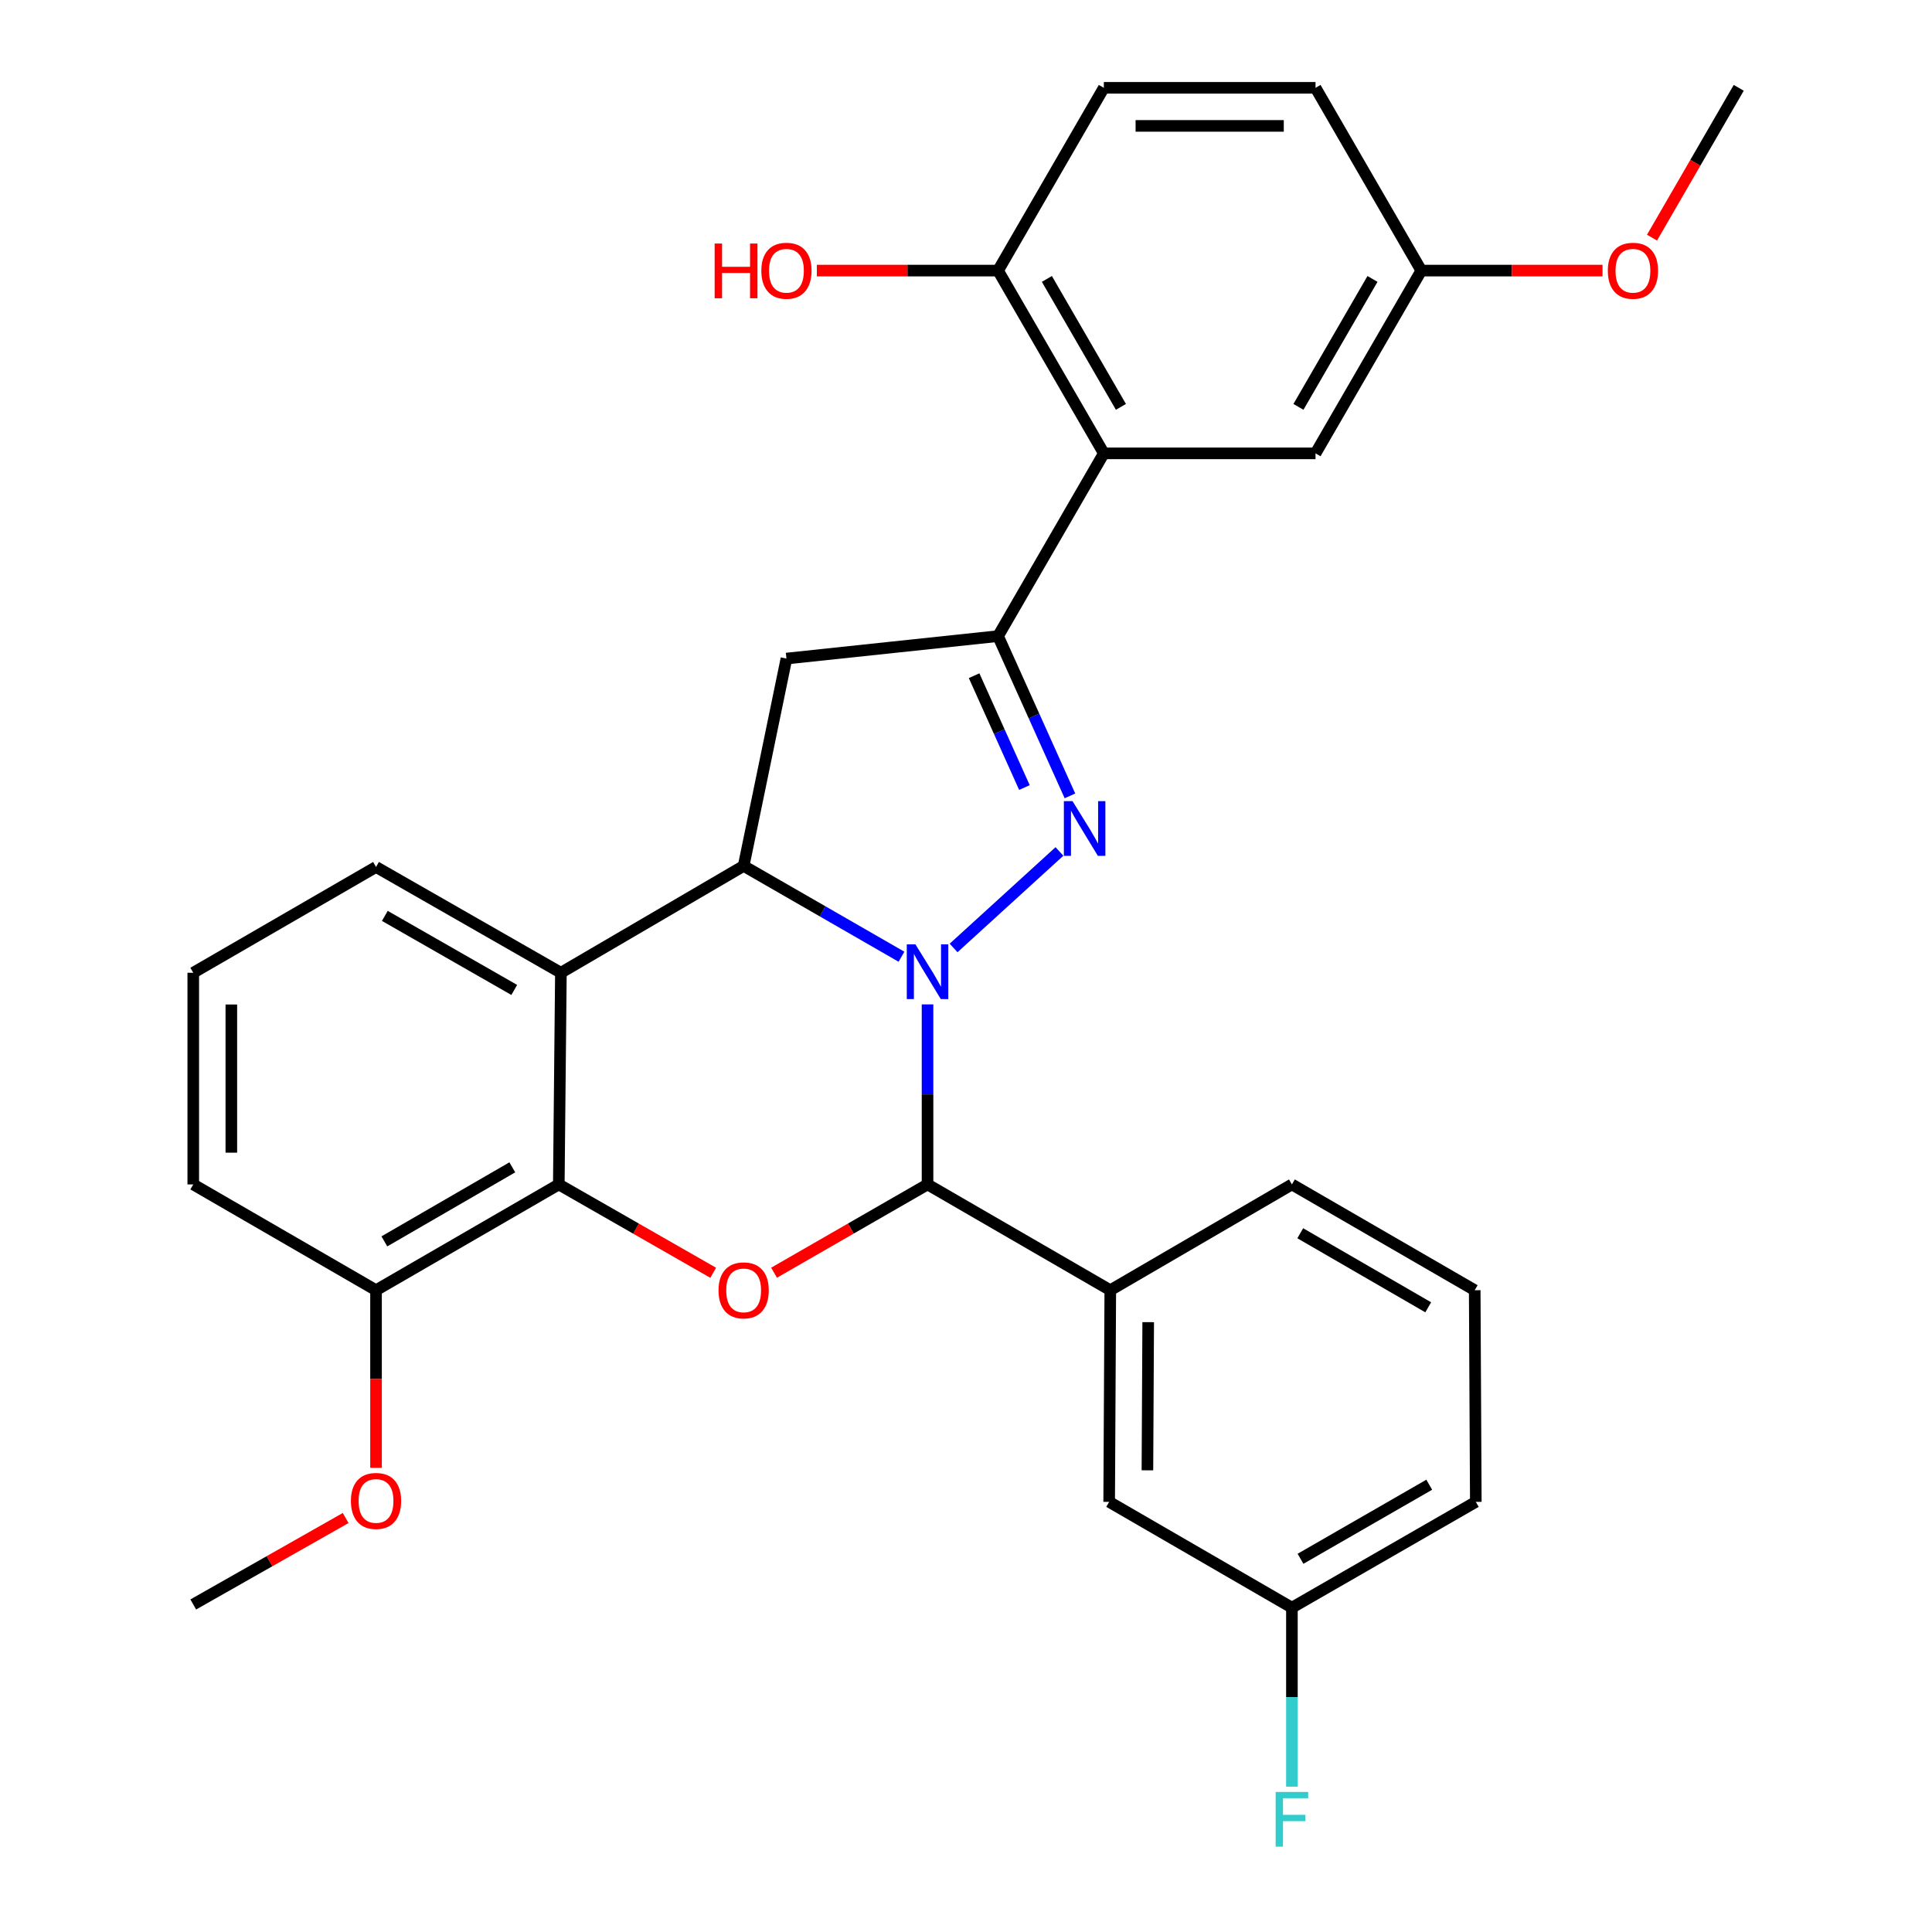<?xml version='1.0' encoding='iso-8859-1'?>
<svg version='1.1' baseProfile='full'
              xmlns='http://www.w3.org/2000/svg'
                      xmlns:rdkit='http://www.rdkit.org/xml'
                      xmlns:xlink='http://www.w3.org/1999/xlink'
                  xml:space='preserve'
width='1000px' height='1000px' viewBox='0 0 1000 1000'>
<!-- END OF HEADER -->
<rect style='opacity:1.0;fill:#FFFFFF;stroke:none' width='1000' height='1000' x='0' y='0'> </rect>
<path class='bond-0' d='M 493.582,490.662 L 548.366,440.718' style='fill:none;fill-rule:evenodd;stroke:#0000FF;stroke-width:6px;stroke-linecap:butt;stroke-linejoin:miter;stroke-opacity:1' />
<path class='bond-1' d='M 466.606,495.202 L 425.758,471.699' style='fill:none;fill-rule:evenodd;stroke:#0000FF;stroke-width:6px;stroke-linecap:butt;stroke-linejoin:miter;stroke-opacity:1' />
<path class='bond-1' d='M 425.758,471.699 L 384.909,448.196' style='fill:none;fill-rule:evenodd;stroke:#000000;stroke-width:6px;stroke-linecap:butt;stroke-linejoin:miter;stroke-opacity:1' />
<path class='bond-2' d='M 480.092,519.873 L 480.092,566.466' style='fill:none;fill-rule:evenodd;stroke:#0000FF;stroke-width:6px;stroke-linecap:butt;stroke-linejoin:miter;stroke-opacity:1' />
<path class='bond-2' d='M 480.092,566.466 L 480.092,613.058' style='fill:none;fill-rule:evenodd;stroke:#000000;stroke-width:6px;stroke-linecap:butt;stroke-linejoin:miter;stroke-opacity:1' />
<path class='bond-3' d='M 553.8,411.946 L 535.195,370.598' style='fill:none;fill-rule:evenodd;stroke:#0000FF;stroke-width:6px;stroke-linecap:butt;stroke-linejoin:miter;stroke-opacity:1' />
<path class='bond-3' d='M 535.195,370.598 L 516.59,329.251' style='fill:none;fill-rule:evenodd;stroke:#000000;stroke-width:6px;stroke-linecap:butt;stroke-linejoin:miter;stroke-opacity:1' />
<path class='bond-3' d='M 530.243,407.63 L 517.22,378.687' style='fill:none;fill-rule:evenodd;stroke:#0000FF;stroke-width:6px;stroke-linecap:butt;stroke-linejoin:miter;stroke-opacity:1' />
<path class='bond-3' d='M 517.22,378.687 L 504.196,349.743' style='fill:none;fill-rule:evenodd;stroke:#000000;stroke-width:6px;stroke-linecap:butt;stroke-linejoin:miter;stroke-opacity:1' />
<path class='bond-5' d='M 384.909,448.196 L 290.318,503.497' style='fill:none;fill-rule:evenodd;stroke:#000000;stroke-width:6px;stroke-linecap:butt;stroke-linejoin:miter;stroke-opacity:1' />
<path class='bond-7' d='M 384.909,448.196 L 407.062,340.869' style='fill:none;fill-rule:evenodd;stroke:#000000;stroke-width:6px;stroke-linecap:butt;stroke-linejoin:miter;stroke-opacity:1' />
<path class='bond-4' d='M 480.092,613.058 L 440.373,635.906' style='fill:none;fill-rule:evenodd;stroke:#000000;stroke-width:6px;stroke-linecap:butt;stroke-linejoin:miter;stroke-opacity:1' />
<path class='bond-4' d='M 440.373,635.906 L 400.654,658.754' style='fill:none;fill-rule:evenodd;stroke:#FF0000;stroke-width:6px;stroke-linecap:butt;stroke-linejoin:miter;stroke-opacity:1' />
<path class='bond-9' d='M 480.092,613.058 L 574.683,667.811' style='fill:none;fill-rule:evenodd;stroke:#000000;stroke-width:6px;stroke-linecap:butt;stroke-linejoin:miter;stroke-opacity:1' />
<path class='bond-8' d='M 516.59,329.251 L 571.343,234.659' style='fill:none;fill-rule:evenodd;stroke:#000000;stroke-width:6px;stroke-linecap:butt;stroke-linejoin:miter;stroke-opacity:1' />
<path class='bond-30' d='M 516.59,329.251 L 407.062,340.869' style='fill:none;fill-rule:evenodd;stroke:#000000;stroke-width:6px;stroke-linecap:butt;stroke-linejoin:miter;stroke-opacity:1' />
<path class='bond-6' d='M 369.153,658.794 L 329.193,635.926' style='fill:none;fill-rule:evenodd;stroke:#FF0000;stroke-width:6px;stroke-linecap:butt;stroke-linejoin:miter;stroke-opacity:1' />
<path class='bond-6' d='M 329.193,635.926 L 289.233,613.058' style='fill:none;fill-rule:evenodd;stroke:#000000;stroke-width:6px;stroke-linecap:butt;stroke-linejoin:miter;stroke-opacity:1' />
<path class='bond-17' d='M 290.318,503.497 L 194.631,448.744' style='fill:none;fill-rule:evenodd;stroke:#000000;stroke-width:6px;stroke-linecap:butt;stroke-linejoin:miter;stroke-opacity:1' />
<path class='bond-17' d='M 266.175,512.392 L 199.194,474.065' style='fill:none;fill-rule:evenodd;stroke:#000000;stroke-width:6px;stroke-linecap:butt;stroke-linejoin:miter;stroke-opacity:1' />
<path class='bond-31' d='M 290.318,503.497 L 289.233,613.058' style='fill:none;fill-rule:evenodd;stroke:#000000;stroke-width:6px;stroke-linecap:butt;stroke-linejoin:miter;stroke-opacity:1' />
<path class='bond-12' d='M 289.233,613.058 L 194.631,667.811' style='fill:none;fill-rule:evenodd;stroke:#000000;stroke-width:6px;stroke-linecap:butt;stroke-linejoin:miter;stroke-opacity:1' />
<path class='bond-12' d='M 265.169,604.211 L 198.948,642.538' style='fill:none;fill-rule:evenodd;stroke:#000000;stroke-width:6px;stroke-linecap:butt;stroke-linejoin:miter;stroke-opacity:1' />
<path class='bond-10' d='M 571.343,234.659 L 516.59,140.057' style='fill:none;fill-rule:evenodd;stroke:#000000;stroke-width:6px;stroke-linecap:butt;stroke-linejoin:miter;stroke-opacity:1' />
<path class='bond-10' d='M 580.19,210.595 L 541.863,144.374' style='fill:none;fill-rule:evenodd;stroke:#000000;stroke-width:6px;stroke-linecap:butt;stroke-linejoin:miter;stroke-opacity:1' />
<path class='bond-11' d='M 571.343,234.659 L 680.915,234.659' style='fill:none;fill-rule:evenodd;stroke:#000000;stroke-width:6px;stroke-linecap:butt;stroke-linejoin:miter;stroke-opacity:1' />
<path class='bond-13' d='M 574.683,667.811 L 574.103,777.361' style='fill:none;fill-rule:evenodd;stroke:#000000;stroke-width:6px;stroke-linecap:butt;stroke-linejoin:miter;stroke-opacity:1' />
<path class='bond-13' d='M 594.307,684.348 L 593.901,761.033' style='fill:none;fill-rule:evenodd;stroke:#000000;stroke-width:6px;stroke-linecap:butt;stroke-linejoin:miter;stroke-opacity:1' />
<path class='bond-22' d='M 574.683,667.811 L 668.694,613.058' style='fill:none;fill-rule:evenodd;stroke:#000000;stroke-width:6px;stroke-linecap:butt;stroke-linejoin:miter;stroke-opacity:1' />
<path class='bond-14' d='M 516.59,140.057 L 571.343,45.455' style='fill:none;fill-rule:evenodd;stroke:#000000;stroke-width:6px;stroke-linecap:butt;stroke-linejoin:miter;stroke-opacity:1' />
<path class='bond-19' d='M 516.59,140.057 L 469.695,140.057' style='fill:none;fill-rule:evenodd;stroke:#000000;stroke-width:6px;stroke-linecap:butt;stroke-linejoin:miter;stroke-opacity:1' />
<path class='bond-19' d='M 469.695,140.057 L 422.8,140.057' style='fill:none;fill-rule:evenodd;stroke:#FF0000;stroke-width:6px;stroke-linecap:butt;stroke-linejoin:miter;stroke-opacity:1' />
<path class='bond-15' d='M 680.915,234.659 L 735.668,140.057' style='fill:none;fill-rule:evenodd;stroke:#000000;stroke-width:6px;stroke-linecap:butt;stroke-linejoin:miter;stroke-opacity:1' />
<path class='bond-15' d='M 672.068,210.595 L 710.396,144.374' style='fill:none;fill-rule:evenodd;stroke:#000000;stroke-width:6px;stroke-linecap:butt;stroke-linejoin:miter;stroke-opacity:1' />
<path class='bond-21' d='M 194.631,667.811 L 194.631,713.785' style='fill:none;fill-rule:evenodd;stroke:#000000;stroke-width:6px;stroke-linecap:butt;stroke-linejoin:miter;stroke-opacity:1' />
<path class='bond-21' d='M 194.631,713.785 L 194.631,759.758' style='fill:none;fill-rule:evenodd;stroke:#FF0000;stroke-width:6px;stroke-linecap:butt;stroke-linejoin:miter;stroke-opacity:1' />
<path class='bond-26' d='M 194.631,667.811 L 100.029,613.058' style='fill:none;fill-rule:evenodd;stroke:#000000;stroke-width:6px;stroke-linecap:butt;stroke-linejoin:miter;stroke-opacity:1' />
<path class='bond-16' d='M 574.103,777.361 L 668.694,832.125' style='fill:none;fill-rule:evenodd;stroke:#000000;stroke-width:6px;stroke-linecap:butt;stroke-linejoin:miter;stroke-opacity:1' />
<path class='bond-34' d='M 571.343,45.455 L 680.915,45.455' style='fill:none;fill-rule:evenodd;stroke:#000000;stroke-width:6px;stroke-linecap:butt;stroke-linejoin:miter;stroke-opacity:1' />
<path class='bond-34' d='M 587.779,65.166 L 664.479,65.166' style='fill:none;fill-rule:evenodd;stroke:#000000;stroke-width:6px;stroke-linecap:butt;stroke-linejoin:miter;stroke-opacity:1' />
<path class='bond-18' d='M 735.668,140.057 L 680.915,45.455' style='fill:none;fill-rule:evenodd;stroke:#000000;stroke-width:6px;stroke-linecap:butt;stroke-linejoin:miter;stroke-opacity:1' />
<path class='bond-23' d='M 735.668,140.057 L 782.569,140.057' style='fill:none;fill-rule:evenodd;stroke:#000000;stroke-width:6px;stroke-linecap:butt;stroke-linejoin:miter;stroke-opacity:1' />
<path class='bond-23' d='M 782.569,140.057 L 829.469,140.057' style='fill:none;fill-rule:evenodd;stroke:#FF0000;stroke-width:6px;stroke-linecap:butt;stroke-linejoin:miter;stroke-opacity:1' />
<path class='bond-20' d='M 668.694,832.125 L 668.694,878.451' style='fill:none;fill-rule:evenodd;stroke:#000000;stroke-width:6px;stroke-linecap:butt;stroke-linejoin:miter;stroke-opacity:1' />
<path class='bond-20' d='M 668.694,878.451 L 668.694,924.777' style='fill:none;fill-rule:evenodd;stroke:#33CCCC;stroke-width:6px;stroke-linecap:butt;stroke-linejoin:miter;stroke-opacity:1' />
<path class='bond-32' d='M 668.694,832.125 L 763.877,777.361' style='fill:none;fill-rule:evenodd;stroke:#000000;stroke-width:6px;stroke-linecap:butt;stroke-linejoin:miter;stroke-opacity:1' />
<path class='bond-32' d='M 673.142,806.826 L 739.77,768.491' style='fill:none;fill-rule:evenodd;stroke:#000000;stroke-width:6px;stroke-linecap:butt;stroke-linejoin:miter;stroke-opacity:1' />
<path class='bond-24' d='M 194.631,448.744 L 100.029,503.497' style='fill:none;fill-rule:evenodd;stroke:#000000;stroke-width:6px;stroke-linecap:butt;stroke-linejoin:miter;stroke-opacity:1' />
<path class='bond-28' d='M 178.912,785.72 L 139.47,808.096' style='fill:none;fill-rule:evenodd;stroke:#FF0000;stroke-width:6px;stroke-linecap:butt;stroke-linejoin:miter;stroke-opacity:1' />
<path class='bond-28' d='M 139.47,808.096 L 100.029,830.472' style='fill:none;fill-rule:evenodd;stroke:#000000;stroke-width:6px;stroke-linecap:butt;stroke-linejoin:miter;stroke-opacity:1' />
<path class='bond-25' d='M 668.694,613.058 L 763.308,667.811' style='fill:none;fill-rule:evenodd;stroke:#000000;stroke-width:6px;stroke-linecap:butt;stroke-linejoin:miter;stroke-opacity:1' />
<path class='bond-25' d='M 673.013,638.331 L 739.243,676.659' style='fill:none;fill-rule:evenodd;stroke:#000000;stroke-width:6px;stroke-linecap:butt;stroke-linejoin:miter;stroke-opacity:1' />
<path class='bond-29' d='M 855.079,123.004 L 877.525,84.229' style='fill:none;fill-rule:evenodd;stroke:#FF0000;stroke-width:6px;stroke-linecap:butt;stroke-linejoin:miter;stroke-opacity:1' />
<path class='bond-29' d='M 877.525,84.229 L 899.971,45.455' style='fill:none;fill-rule:evenodd;stroke:#000000;stroke-width:6px;stroke-linecap:butt;stroke-linejoin:miter;stroke-opacity:1' />
<path class='bond-33' d='M 100.029,503.497 L 100.029,613.058' style='fill:none;fill-rule:evenodd;stroke:#000000;stroke-width:6px;stroke-linecap:butt;stroke-linejoin:miter;stroke-opacity:1' />
<path class='bond-33' d='M 119.74,519.931 L 119.74,596.624' style='fill:none;fill-rule:evenodd;stroke:#000000;stroke-width:6px;stroke-linecap:butt;stroke-linejoin:miter;stroke-opacity:1' />
<path class='bond-27' d='M 763.308,667.811 L 763.877,777.361' style='fill:none;fill-rule:evenodd;stroke:#000000;stroke-width:6px;stroke-linecap:butt;stroke-linejoin:miter;stroke-opacity:1' />
<path  class='atom-0' d='M 473.832 488.801
L 483.112 503.801
Q 484.032 505.281, 485.512 507.961
Q 486.992 510.641, 487.072 510.801
L 487.072 488.801
L 490.832 488.801
L 490.832 517.121
L 486.952 517.121
L 476.992 500.721
Q 475.832 498.801, 474.592 496.601
Q 473.392 494.401, 473.032 493.721
L 473.032 517.121
L 469.352 517.121
L 469.352 488.801
L 473.832 488.801
' fill='#0000FF'/>
<path  class='atom-1' d='M 555.14 414.676
L 564.42 429.676
Q 565.34 431.156, 566.82 433.836
Q 568.3 436.516, 568.38 436.676
L 568.38 414.676
L 572.14 414.676
L 572.14 442.996
L 568.26 442.996
L 558.3 426.596
Q 557.14 424.676, 555.9 422.476
Q 554.7 420.276, 554.34 419.596
L 554.34 442.996
L 550.66 442.996
L 550.66 414.676
L 555.14 414.676
' fill='#0000FF'/>
<path  class='atom-5' d='M 371.909 667.891
Q 371.909 661.091, 375.269 657.291
Q 378.629 653.491, 384.909 653.491
Q 391.189 653.491, 394.549 657.291
Q 397.909 661.091, 397.909 667.891
Q 397.909 674.771, 394.509 678.691
Q 391.109 682.571, 384.909 682.571
Q 378.669 682.571, 375.269 678.691
Q 371.909 674.811, 371.909 667.891
M 384.909 679.371
Q 389.229 679.371, 391.549 676.491
Q 393.909 673.571, 393.909 667.891
Q 393.909 662.331, 391.549 659.531
Q 389.229 656.691, 384.909 656.691
Q 380.589 656.691, 378.229 659.491
Q 375.909 662.291, 375.909 667.891
Q 375.909 673.611, 378.229 676.491
Q 380.589 679.371, 384.909 679.371
' fill='#FF0000'/>
<path  class='atom-20' d='M 369.902 126.057
L 373.742 126.057
L 373.742 138.097
L 388.222 138.097
L 388.222 126.057
L 392.062 126.057
L 392.062 154.377
L 388.222 154.377
L 388.222 141.297
L 373.742 141.297
L 373.742 154.377
L 369.902 154.377
L 369.902 126.057
' fill='#FF0000'/>
<path  class='atom-20' d='M 394.062 140.137
Q 394.062 133.337, 397.422 129.537
Q 400.782 125.737, 407.062 125.737
Q 413.342 125.737, 416.702 129.537
Q 420.062 133.337, 420.062 140.137
Q 420.062 147.017, 416.662 150.937
Q 413.262 154.817, 407.062 154.817
Q 400.822 154.817, 397.422 150.937
Q 394.062 147.057, 394.062 140.137
M 407.062 151.617
Q 411.382 151.617, 413.702 148.737
Q 416.062 145.817, 416.062 140.137
Q 416.062 134.577, 413.702 131.777
Q 411.382 128.937, 407.062 128.937
Q 402.742 128.937, 400.382 131.737
Q 398.062 134.537, 398.062 140.137
Q 398.062 145.857, 400.382 148.737
Q 402.742 151.617, 407.062 151.617
' fill='#FF0000'/>
<path  class='atom-21' d='M 660.274 927.515
L 677.114 927.515
L 677.114 930.755
L 664.074 930.755
L 664.074 939.355
L 675.674 939.355
L 675.674 942.635
L 664.074 942.635
L 664.074 955.835
L 660.274 955.835
L 660.274 927.515
' fill='#33CCCC'/>
<path  class='atom-22' d='M 181.631 776.883
Q 181.631 770.083, 184.991 766.283
Q 188.351 762.483, 194.631 762.483
Q 200.911 762.483, 204.271 766.283
Q 207.631 770.083, 207.631 776.883
Q 207.631 783.763, 204.231 787.683
Q 200.831 791.563, 194.631 791.563
Q 188.391 791.563, 184.991 787.683
Q 181.631 783.803, 181.631 776.883
M 194.631 788.363
Q 198.951 788.363, 201.271 785.483
Q 203.631 782.563, 203.631 776.883
Q 203.631 771.323, 201.271 768.523
Q 198.951 765.683, 194.631 765.683
Q 190.311 765.683, 187.951 768.483
Q 185.631 771.283, 185.631 776.883
Q 185.631 782.603, 187.951 785.483
Q 190.311 788.363, 194.631 788.363
' fill='#FF0000'/>
<path  class='atom-24' d='M 832.207 140.137
Q 832.207 133.337, 835.567 129.537
Q 838.927 125.737, 845.207 125.737
Q 851.487 125.737, 854.847 129.537
Q 858.207 133.337, 858.207 140.137
Q 858.207 147.017, 854.807 150.937
Q 851.407 154.817, 845.207 154.817
Q 838.967 154.817, 835.567 150.937
Q 832.207 147.057, 832.207 140.137
M 845.207 151.617
Q 849.527 151.617, 851.847 148.737
Q 854.207 145.817, 854.207 140.137
Q 854.207 134.577, 851.847 131.777
Q 849.527 128.937, 845.207 128.937
Q 840.887 128.937, 838.527 131.737
Q 836.207 134.537, 836.207 140.137
Q 836.207 145.857, 838.527 148.737
Q 840.887 151.617, 845.207 151.617
' fill='#FF0000'/>
</svg>
